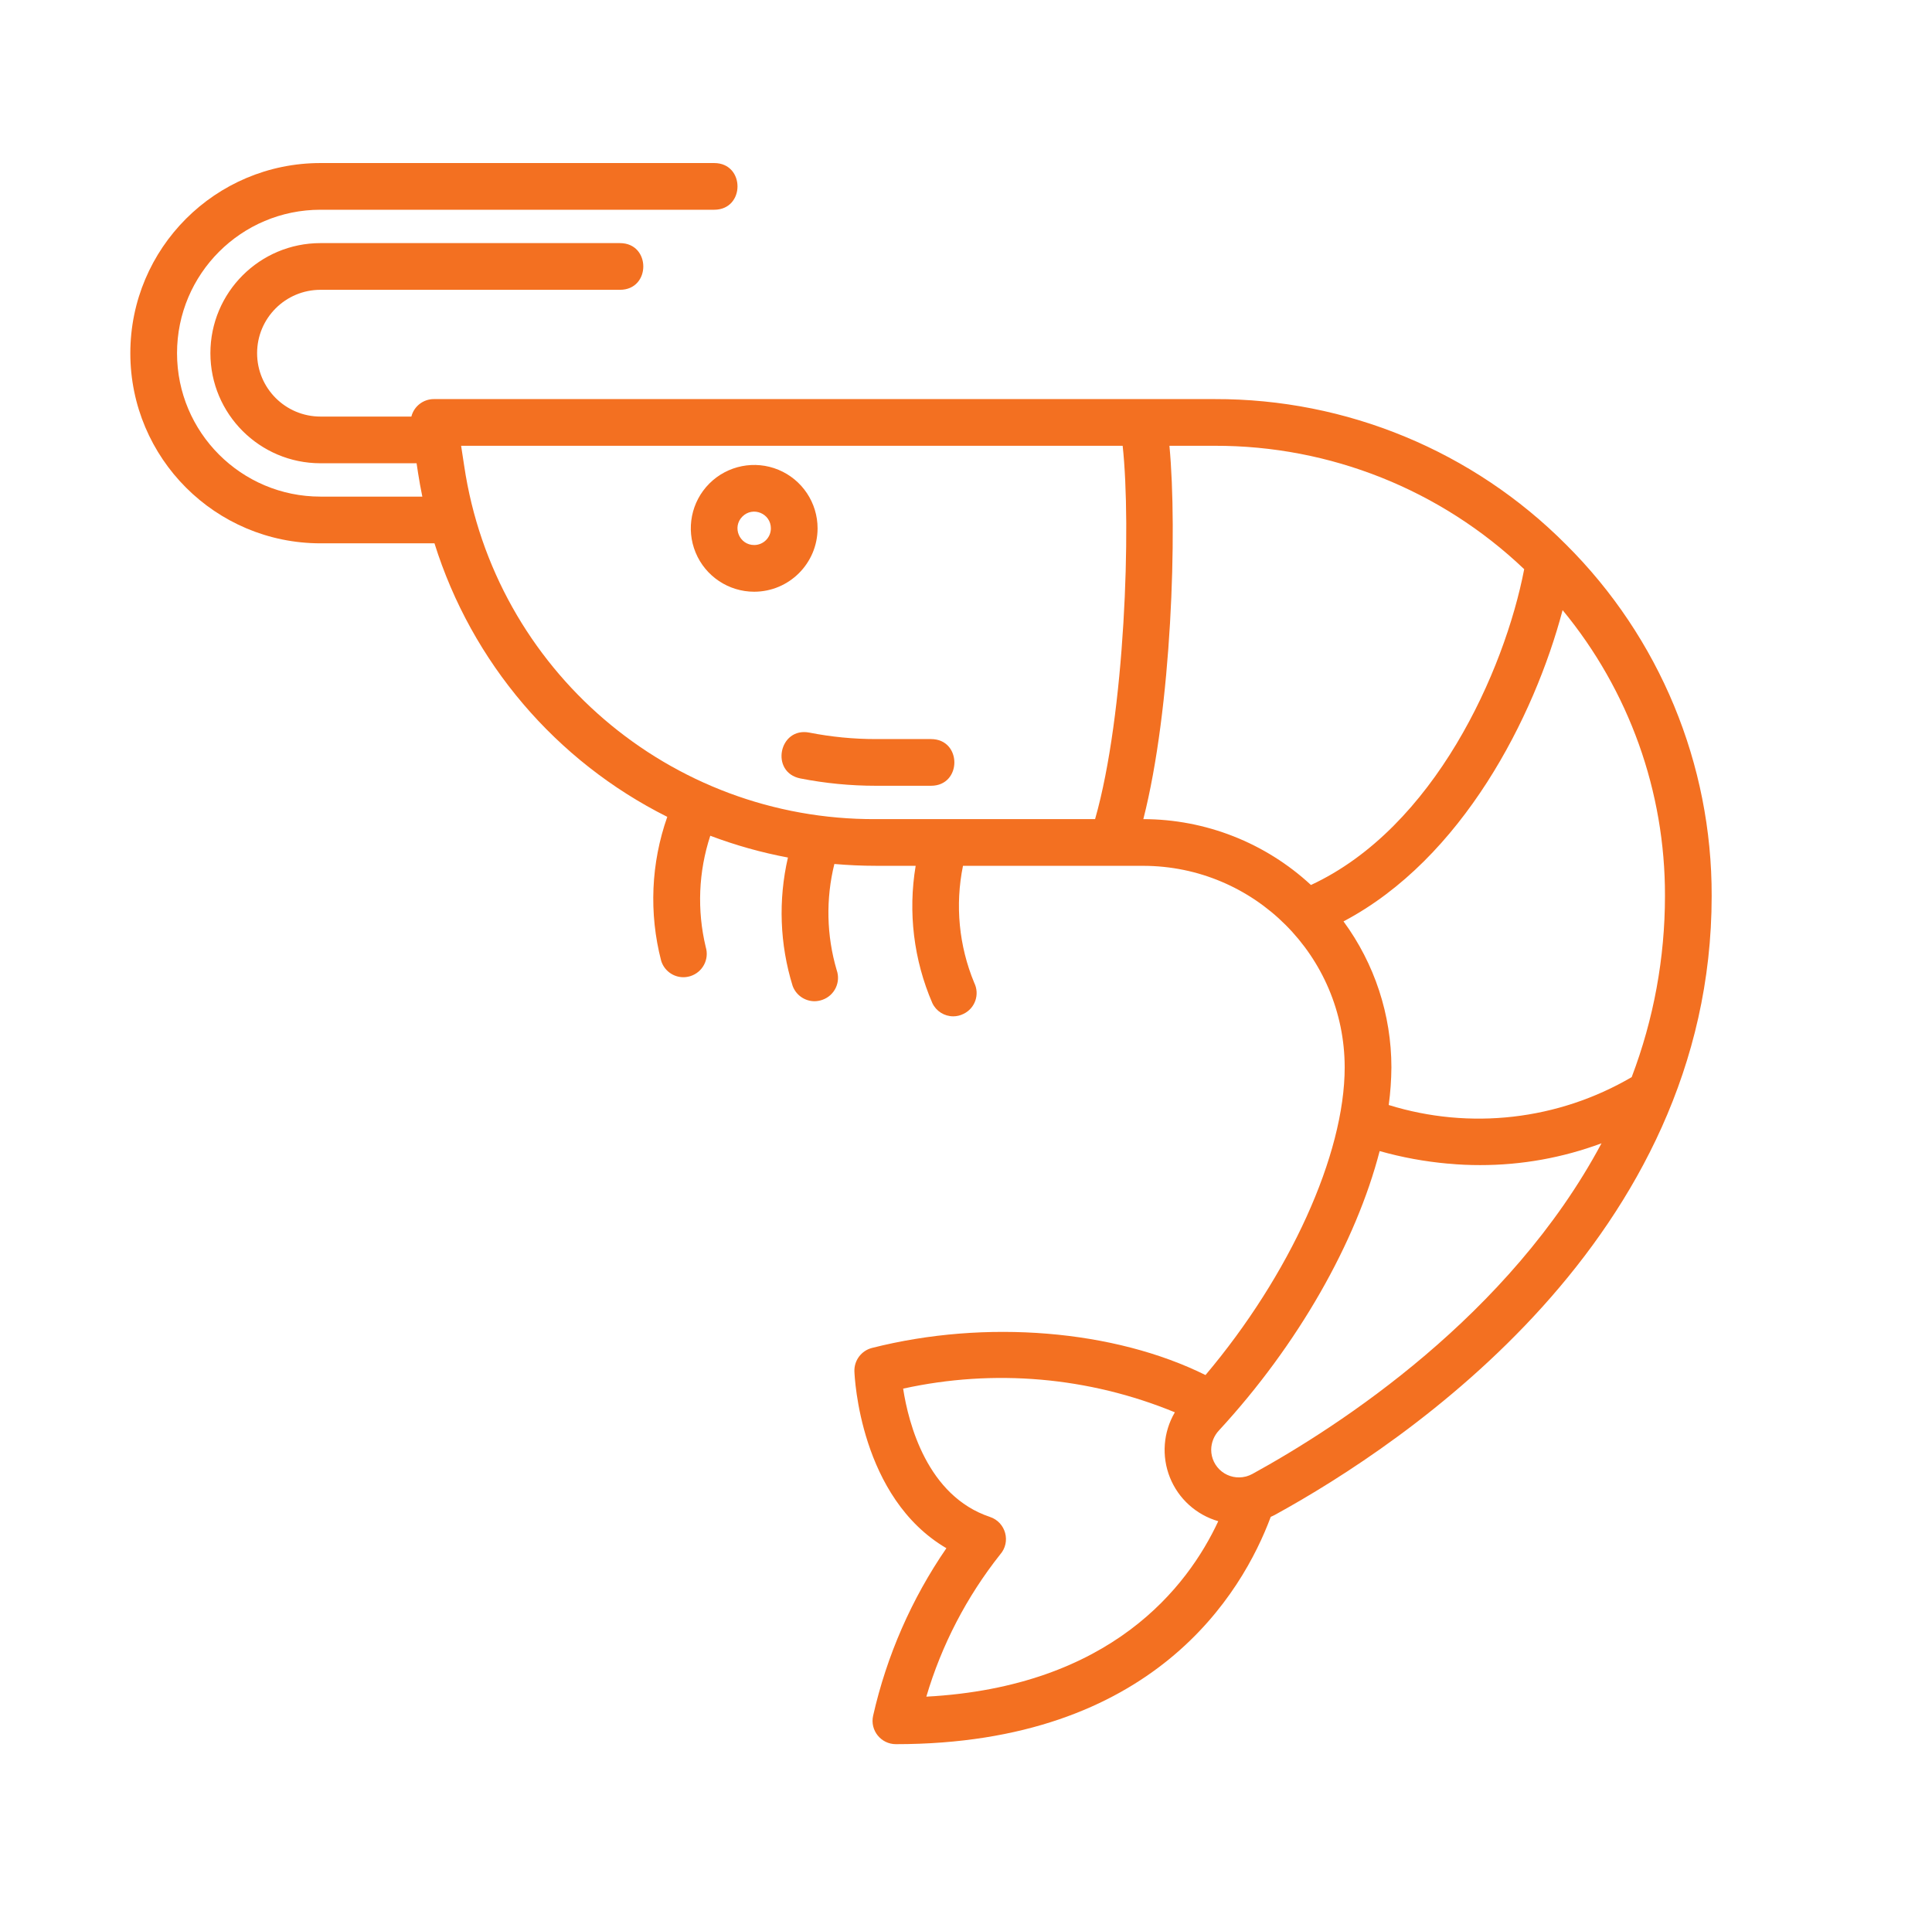 <?xml version="1.0" encoding="utf-8"?>
<!-- Generator: Adobe Illustrator 16.0.0, SVG Export Plug-In . SVG Version: 6.00 Build 0)  -->
<!DOCTYPE svg PUBLIC "-//W3C//DTD SVG 1.1//EN" "http://www.w3.org/Graphics/SVG/1.1/DTD/svg11.dtd">
<svg version="1.1" id="Warstwa_1" xmlns="http://www.w3.org/2000/svg" xmlns:xlink="http://www.w3.org/1999/xlink" x="0px" y="0px"
	 width="788px" height="778px" viewBox="0 0 788 778" enable-background="new 0 0 788 778" xml:space="preserve">
<g>
	<path fill="#F37021" d="M638.739,222.138c-37.924-38.12-89.524-59.488-143.294-59.34H176.981c-4.338-0.015-8.127,2.928-9.197,7.13
		h-37.066c-14.279,0-25.854-11.573-25.854-25.854c0-14.281,11.572-25.854,25.854-25.854h122.139c12.699,0,12.699-19.05,0-19.05
		H130.718c-24.798,0-44.902,20.106-44.902,44.903c0,24.798,20.104,44.903,44.902,44.903h39.192l0.608,3.997
		c0.495,3.238,1.092,6.437,1.736,9.61h-41.538c-32.315,0-58.511-26.194-58.511-58.511c0-32.316,26.194-58.511,58.511-58.511H291.28
		c12.698,0,12.698-19.05,0-19.05H130.718c-42.834,0-77.561,34.727-77.561,77.562c0,42.834,34.727,77.561,77.561,77.561h46.491
		c15.194,48.54,49.468,88.814,94.952,111.579c-6.654,18.895-7.52,39.341-2.487,58.729c1.228,3.981,4.919,6.702,9.093,6.69
		c0.936-0.008,1.871-0.156,2.771-0.434c5.012-1.545,7.838-6.849,6.314-11.864c-3.607-15.019-2.97-30.743,1.851-45.414
		c10.275,3.885,20.871,6.86,31.672,8.887c-3.997,17.321-3.339,35.379,1.914,52.36c1.381,3.764,4.967,6.266,8.979,6.258
		c1.098-0.021,2.183-0.219,3.209-0.596c4.947-1.758,7.534-7.193,5.77-12.142c-4.138-14.081-4.465-29.007-0.936-43.251
		c5.57,0.48,11.196,0.744,16.875,0.744h16.285c-3.168,18.938-0.81,38.382,6.805,56.01c1.559,3.303,4.89,5.397,8.547,5.395
		c1.432-0.008,2.849-0.342,4.131-0.986c4.748-2.254,6.733-7.959,4.409-12.68c-6.258-15.094-7.859-31.721-4.592-47.729h73.448
		c45.38,0.033,82.177,36.796,82.238,82.183c0,35.703-22.488,84.906-56.769,125.539c-37.162-18.428-89.538-22.857-136.021-11.058
		c-4.343,1.105-7.335,5.089-7.179,9.574c0.085,2.289,2.275,51.476,37.52,72.119c-14.209,20.672-24.352,43.867-29.887,68.332
		c-1.339,5.953,3.189,11.607,9.291,11.607c105.116,0,141.338-61.728,152.891-92.74c0.546-0.248,1.091-0.453,1.58-0.736
		c53.592-29.397,178.254-112.896,178.254-252.525C698.276,311.691,676.888,260.077,638.739,222.138L638.739,222.138z
		 M189.335,190.09l-1.262-8.242h269.824c3.564,32.63,0.979,109.452-11.246,152.294H357.19
		C273.21,334.539,201.694,273.165,189.335,190.09L189.335,190.09z M466.331,334.143c11.539-45.235,13.941-117.446,10.64-152.294
		h18.477c46.987-0.111,92.204,17.916,126.222,50.339c-8.037,41.616-36.634,105.45-86.974,128.822
		C516.097,343.781,491.688,334.185,466.331,334.143L466.331,334.143z M547.974,375.857c48.449-25.55,77.84-83.356,89.361-126.972
		c27.102,32.806,41.87,74.052,41.75,116.604c0,25.251-4.599,50.291-13.57,73.89c-29.973,17.549-65.932,21.672-99.1,11.381
		c0.694-5.102,1.056-10.238,1.092-15.385C567.499,413.965,560.654,393.115,547.974,375.857L547.974,375.857z M377.821,692.109
		c6.229-21.068,16.449-40.752,30.092-57.979c4.514-5.108,2.339-13.166-4.124-15.33c-25.642-8.547-33.239-38.141-35.429-52.338
		c37.064-8.17,75.737-4.805,110.827,9.654c-4.74,8.063-5.491,17.858-2.033,26.549c3.466,8.688,10.752,15.285,19.736,17.871
		C484.418,647.334,453.144,688.055,377.821,692.109L377.821,692.109z M510.698,601.311c-0.71,0.382-1.453,0.688-2.229,0.912
		l-0.402,0.107c-3.381,0.856-6.969,0.104-9.725-2.041c-2.751-2.148-4.353-5.449-4.338-8.938c0.036-2.934,1.186-5.748,3.203-7.879
		c32.273-34.983,55.89-76.746,65.506-113.92c9.086,2.566,18.391,4.275,27.796,5.119h0.212c4.467,0.438,8.77,0.602,12.956,0.602
		c16.909,0.021,33.687-2.991,49.53-8.896c-37.532,70.318-106.738,115.301-142.492,134.934H510.698L510.698,601.311z"/>
	<path fill="#F37021" d="M379.729,301.487h-22.537c-9.079,0-18.137-0.882-27.045-2.632c-12.466-2.45-16.149,16.237-3.685,18.695
		c10.12,1.984,20.418,2.984,30.729,2.984h22.537C392.429,320.536,392.429,301.487,379.729,301.487L379.729,301.487z"/>
	<path fill="#F37021" d="M333.464,215.527c0-10.461-6.301-19.887-15.96-23.891c-9.659-3.997-20.779-1.787-28.178,5.606
		c-7.393,7.392-9.604,18.511-5.599,28.178c3.995,9.659,13.429,15.96,23.883,15.96C321.884,241.359,333.442,229.792,333.464,215.527
		L333.464,215.527z M307.61,222.331c-6.061,0-9.102-7.335-4.813-11.617c4.287-4.287,11.615-1.254,11.615,4.813
		C314.414,219.283,311.366,222.323,307.61,222.331L307.61,222.331z"/>
</g>
</svg>
